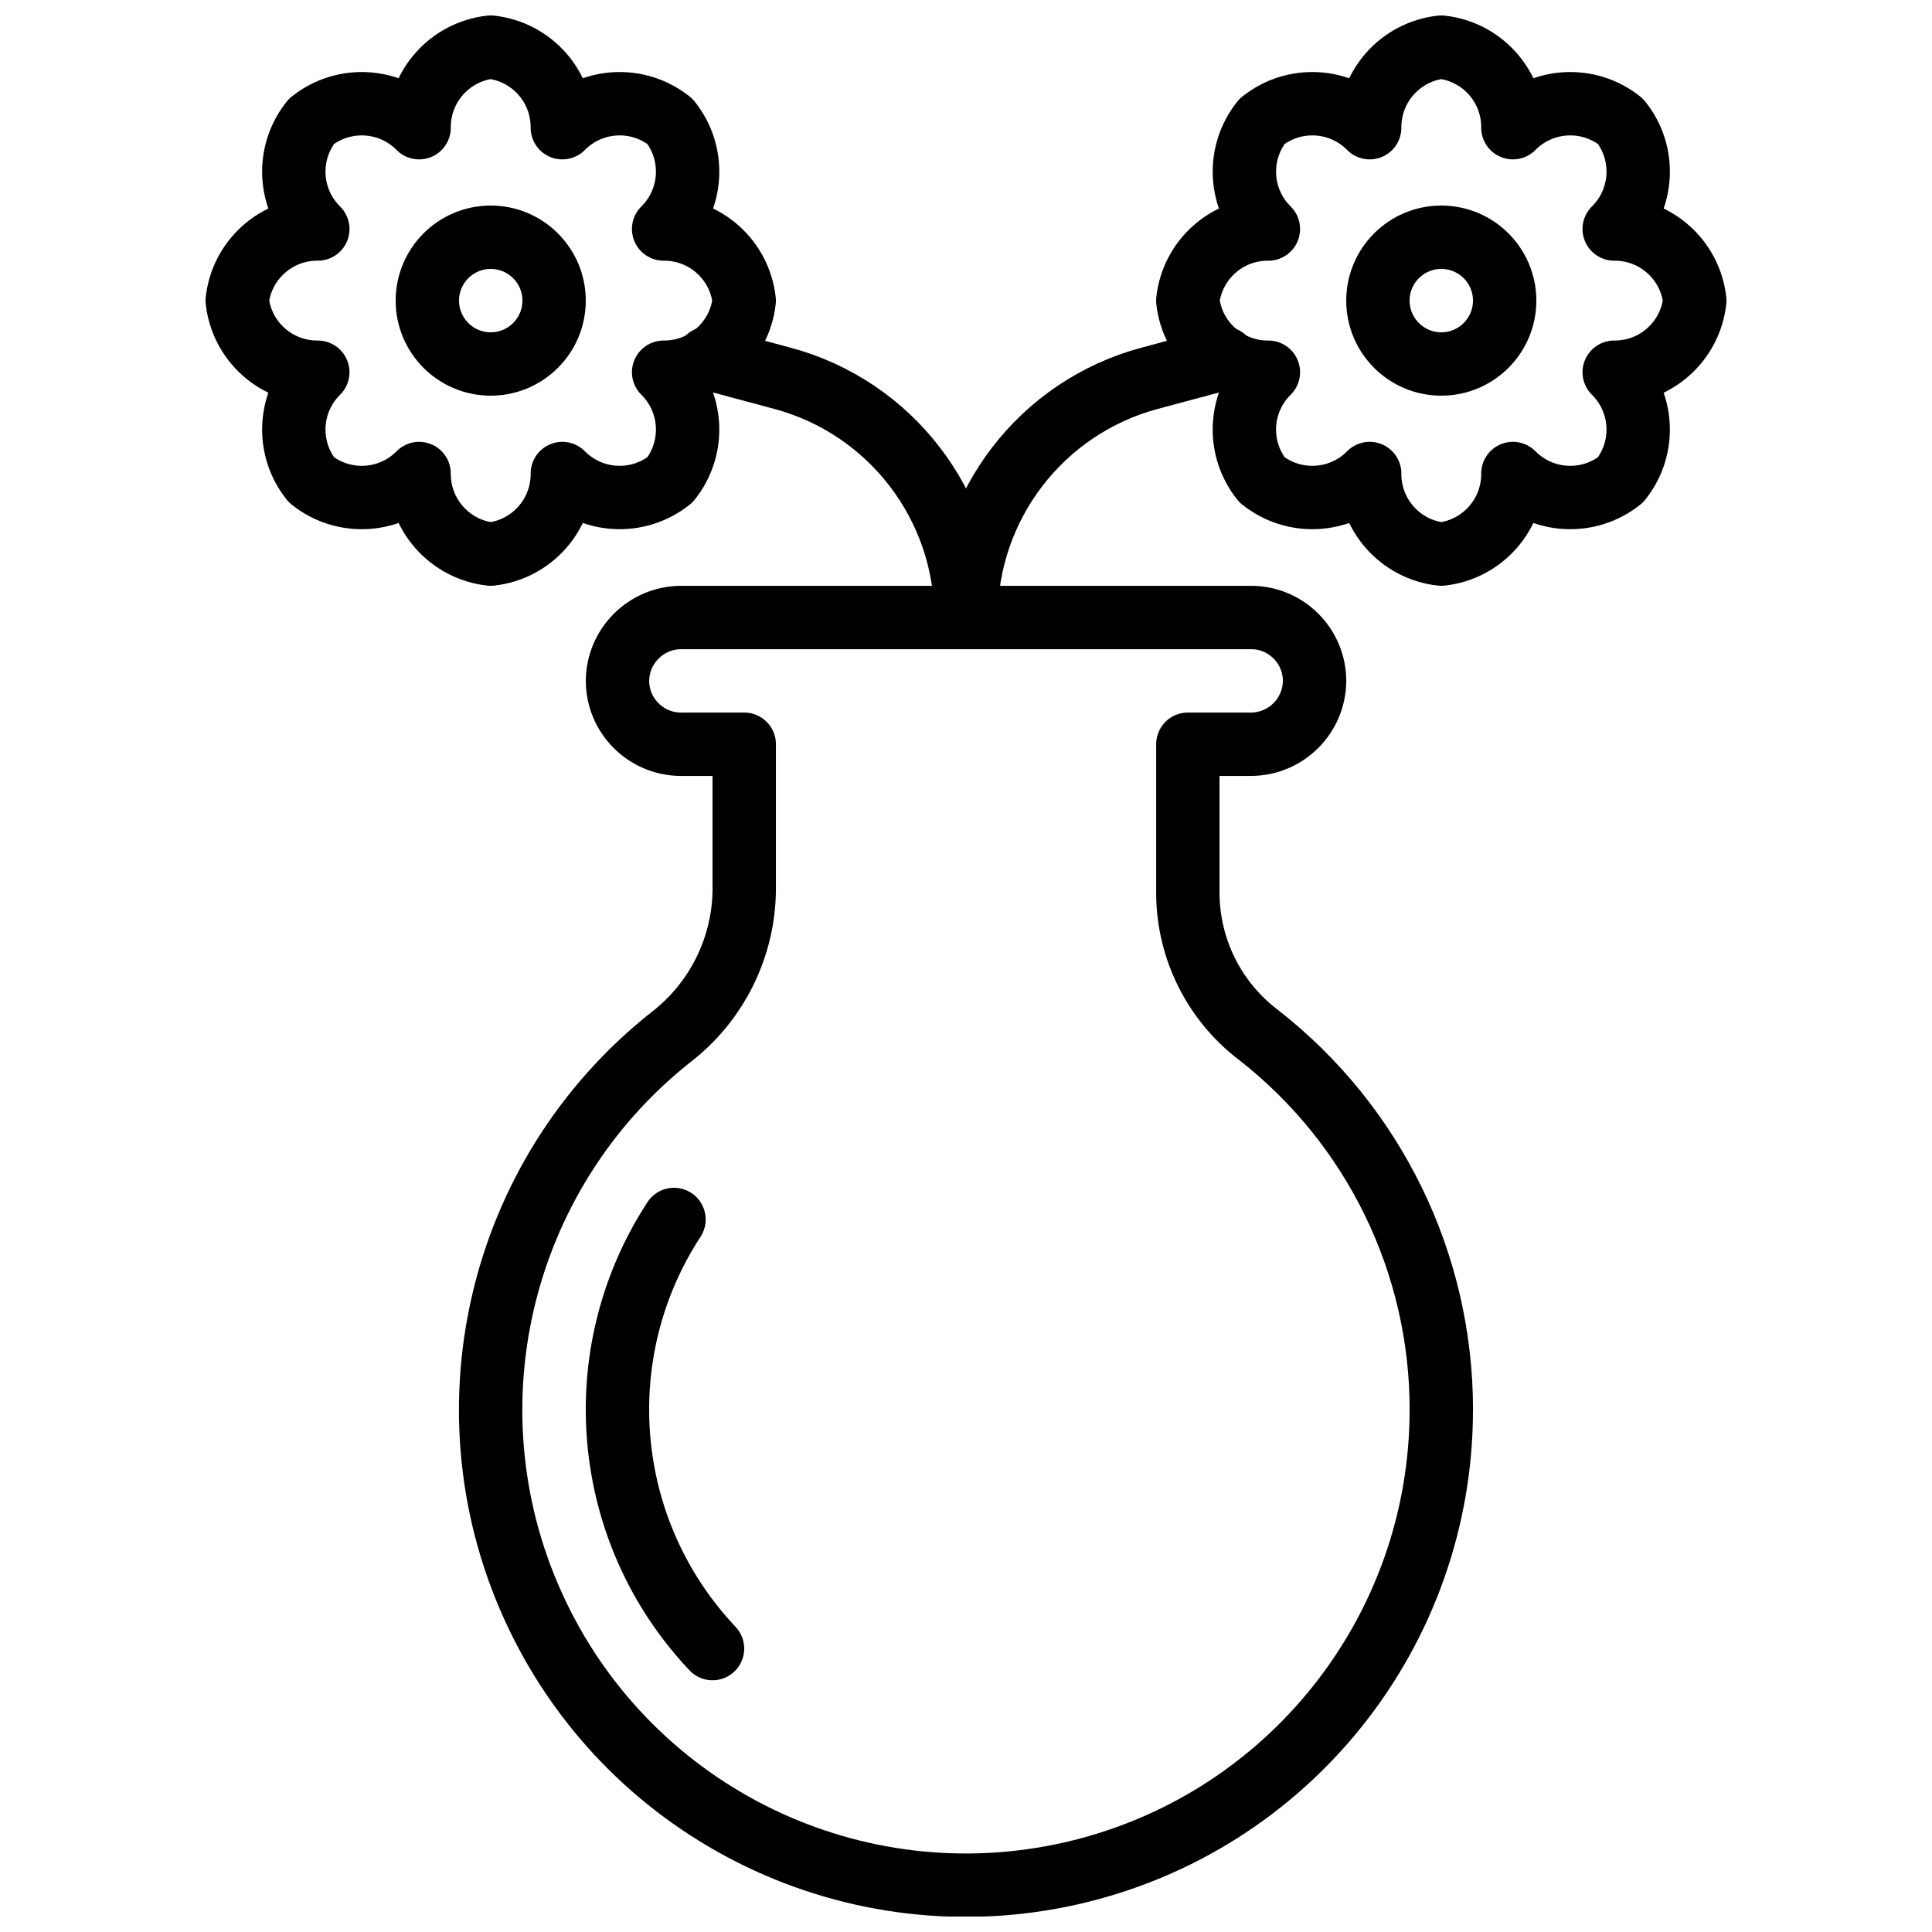 <?xml version="1.0" encoding="UTF-8"?>
<!-- Uploaded to: SVG Repo, www.svgrepo.com, Generator: SVG Repo Mixer Tools -->
<svg width="800px" height="800px" version="1.1" viewBox="144 144 512 512" xmlns="http://www.w3.org/2000/svg">
 <defs>
  <clipPath id="c">
   <path d="m265 299h270v352.9h-270z"/>
  </clipPath>
  <clipPath id="b">
   <path d="m198 148.09h152v151.91h-152z"/>
  </clipPath>
  <clipPath id="a">
   <path d="m450 148.09h152v151.91h-152z"/>
  </clipPath>
 </defs>
 <g clip-path="url(#c)">
  <path transform="matrix(8.397 0 0 8.397 206.87 156.49)" d="m38 43c0.003 7.005-4.843 13.079-11.673 14.634-6.831 1.554-13.827-1.827-16.855-8.143-3.028-6.317-1.281-13.889 4.209-18.24 1.441-1.108 2.295-2.813 2.32-4.63v-4.62h-2c-1.103-0.003-1.997-0.897-2-2 0.008-1.101 0.899-1.992 2-2h18c1.103 0.003 1.997 0.897 2 2-0.008 1.102-0.899 1.992-2 2h-2v4.74c0.019 1.752 0.85 3.396 2.25 4.45 3.631 2.843 5.752 7.199 5.75 11.81zm0 0" fill="none" stroke="#000000" stroke-linecap="round" stroke-linejoin="round" stroke-width="2"/>
 </g>
 <g clip-path="url(#b)">
  <path transform="matrix(8.397 0 0 8.397 206.87 156.49)" d="m16 8c-0.144-1.294-1.242-2.27-2.543-2.26 0.927-0.914 1.013-2.38 0.2-3.397-1.016-0.813-2.483-0.727-3.397 0.2 0.009-1.302-0.967-2.4-2.26-2.543-1.294 0.143-2.27 1.241-2.26 2.543-0.914-0.927-2.381-1.013-3.397-0.2-0.814 1.016-0.727 2.483 0.2 3.397-1.302-0.009-2.4 0.967-2.543 2.26 0.143 1.294 1.242 2.27 2.543 2.26-0.927 0.914-1.014 2.381-0.2 3.397 1.016 0.814 2.483 0.727 3.397-0.2-0.009 1.301 0.967 2.4 2.26 2.543 1.294-0.143 2.27-1.242 2.26-2.543 0.914 0.927 2.38 1.013 3.397 0.2 0.813-1.016 0.727-2.483-0.2-3.397 1.302 0.009 2.4-0.967 2.543-2.26zm0 0" fill="none" stroke="#000000" stroke-linecap="round" stroke-linejoin="round" stroke-width="2"/>
 </g>
 <path transform="matrix(8.397 0 0 8.397 206.87 156.49)" d="m10 8c0 1.105-0.896 2-2 2-1.105 0-2-0.895-2-2 0-1.104 0.895-2 2-2 1.104 0 2 0.896 2 2" fill="none" stroke="#000000" stroke-linecap="round" stroke-linejoin="round" stroke-width="2"/>
 <path transform="matrix(8.397 0 0 8.397 206.87 156.49)" d="m23 18c-0.003-3.539-2.381-6.635-5.8-7.55l-2.35-0.63" fill="none" stroke="#000000" stroke-linecap="round" stroke-linejoin="round" stroke-width="2"/>
 <g clip-path="url(#a)">
  <path transform="matrix(8.397 0 0 8.397 206.87 156.49)" d="m30 8c0.143-1.294 1.241-2.27 2.543-2.26-0.927-0.914-1.013-2.38-0.2-3.397 1.016-0.813 2.482-0.727 3.397 0.2-0.009-1.302 0.967-2.4 2.26-2.543 1.294 0.143 2.27 1.241 2.26 2.543 0.914-0.927 2.381-1.013 3.397-0.2 0.814 1.016 0.727 2.483-0.2 3.397 1.302-0.009 2.4 0.967 2.543 2.26-0.143 1.294-1.241 2.27-2.543 2.26 0.927 0.914 1.013 2.381 0.2 3.397-1.016 0.814-2.483 0.727-3.397-0.2 0.009 1.301-0.967 2.4-2.26 2.543-1.294-0.143-2.27-1.242-2.26-2.543-0.914 0.927-2.381 1.013-3.397 0.2-0.814-1.016-0.728-2.483 0.2-3.397-1.302 0.009-2.4-0.967-2.543-2.26zm0 0" fill="none" stroke="#000000" stroke-linecap="round" stroke-linejoin="round" stroke-width="2"/>
 </g>
 <path transform="matrix(8.397 0 0 8.397 206.87 156.49)" d="m40 8c0 1.105-0.896 2-2 2-1.104 0-2-0.895-2-2 0-1.104 0.896-2 2-2 1.105 0 2 0.896 2 2" fill="none" stroke="#000000" stroke-linecap="round" stroke-linejoin="round" stroke-width="2"/>
 <path transform="matrix(8.397 0 0 8.397 206.87 156.49)" d="m31.15 9.82-2.35 0.63c-3.419 0.915-5.797 4.011-5.8 7.55" fill="none" stroke="#000000" stroke-linecap="round" stroke-linejoin="round" stroke-width="2"/>
 <path transform="matrix(8.397 0 0 8.397 206.87 156.49)" d="m15 50.542c-3.488-3.691-3.99-9.29-1.216-13.543" fill="none" stroke="#000000" stroke-linecap="round" stroke-linejoin="round" stroke-width="2"/>
</svg>